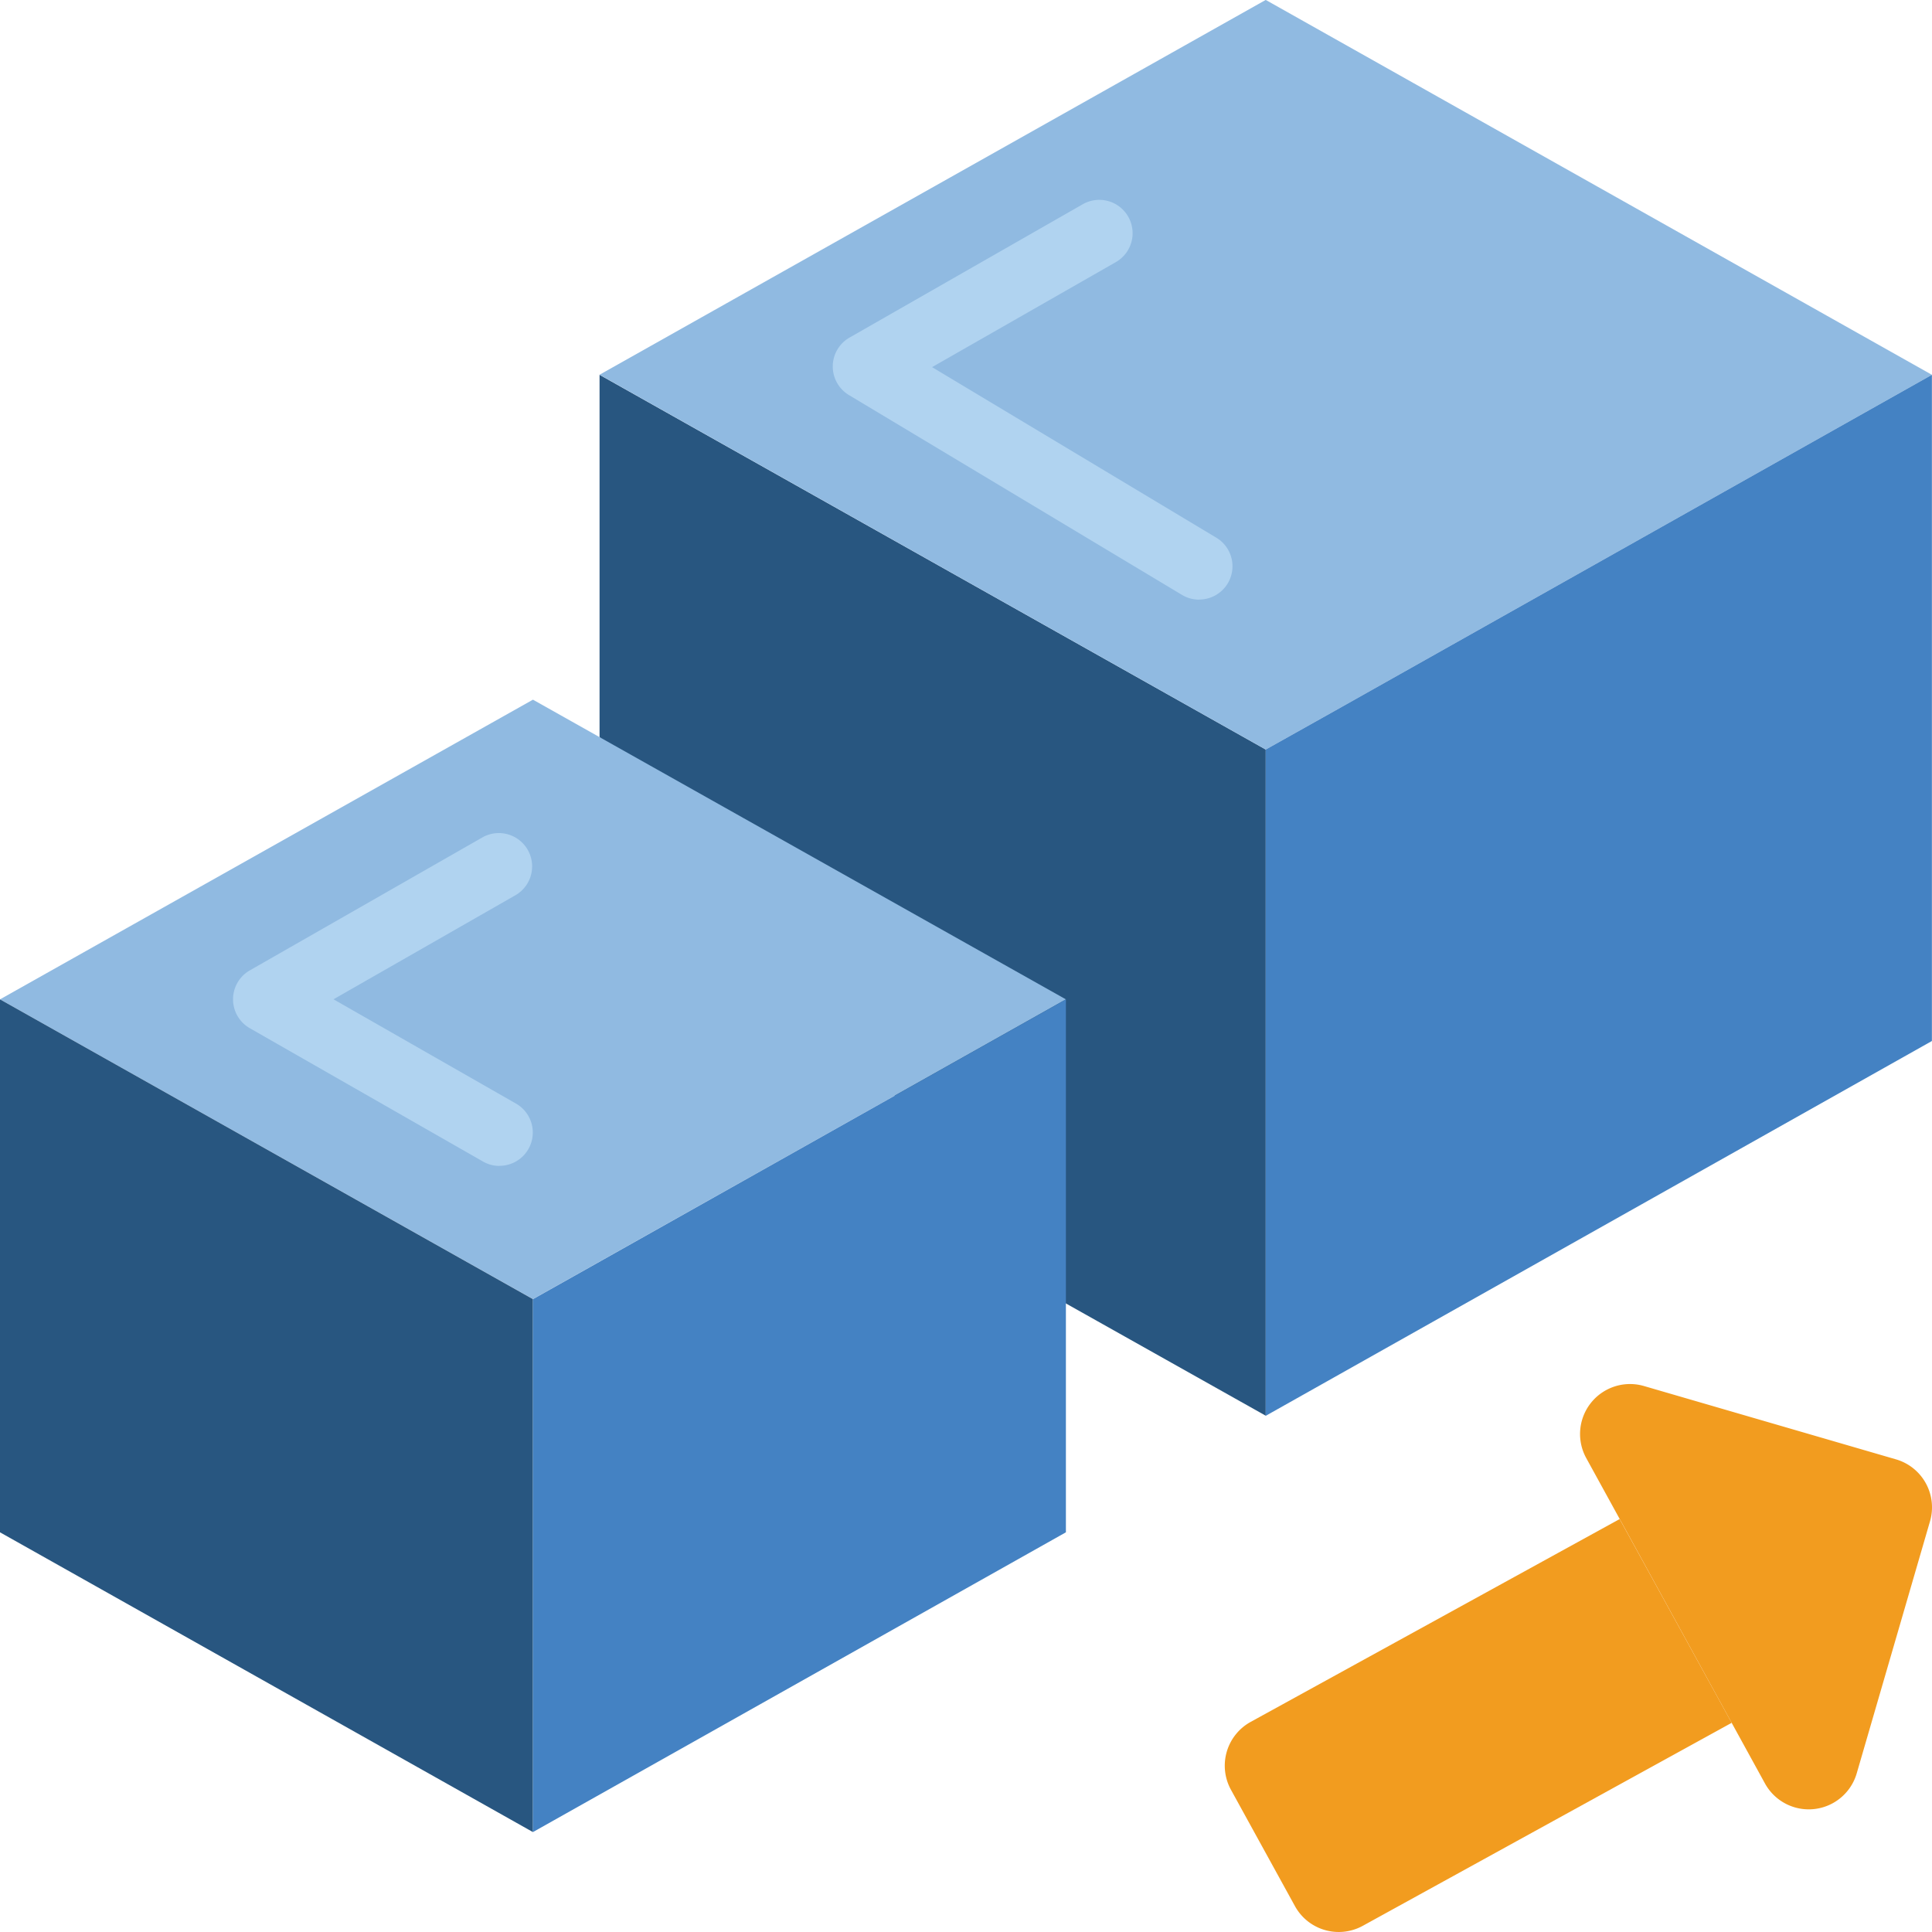 <svg xmlns="http://www.w3.org/2000/svg" xmlns:xlink="http://www.w3.org/1999/xlink" width="100" height="100" viewBox="0 0 100 100">
  <defs>
    <clipPath id="clip-path">
      <rect id="Rectángulo_1123" data-name="Rectángulo 1123" width="100" height="100" fill="none"/>
    </clipPath>
  </defs>
  <g id="Grupo_5343" data-name="Grupo 5343" transform="translate(-224 -24)">
    <path id="Trazado_12347" data-name="Trazado 12347" d="M417.372,142.724v34.481l-10.344-5.811-24.137-29.308V123.328Zm0,0" transform="translate(-127.858 -79.928)" fill="#285680"/>
    <path id="Trazado_12348" data-name="Trazado 12348" d="M279.171,224.912,254.653,238.7l-3.069,1.724L224,224.912,251.585,209.4Zm0,0" transform="translate(0 -149.185)" fill="#90bae1"/>
    <path id="Trazado_12349" data-name="Trazado 12349" d="M251.585,304.357v27.584L224,316.425V288.84Zm0,0" transform="translate(0 -213.113)" fill="#285680"/>
    <path id="Trazado_12350" data-name="Trazado 12350" d="M392.82,288.84v27.585l-27.586,15.516V304.357l3.069-1.724Zm0,0" transform="translate(-113.649 -213.113)" fill="#4482c3"/>
    <path id="Trazado_12351" data-name="Trazado 12351" d="M451.853,43.419,421.216,60.66l-3.844,2.155-34.481-19.4,34.481-19.4Zm0,0" transform="translate(-127.858 -0.019)" fill="#90bae1"/>
    <g id="Grupo_5342" data-name="Grupo 5342" transform="translate(224 24)">
      <g id="Grupo_5341" data-name="Grupo 5341" clip-path="url(#clip-path)">
        <path id="Trazado_12352" data-name="Trazado 12352" d="M593.915,123.328V157.81l-34.481,19.4V142.724l3.844-2.155Zm0,0" transform="translate(-493.92 -103.928)" fill="#4482c3"/>
        <path id="Trazado_12353" data-name="Trazado 12353" d="M650.579,408.333l1.724,3.14a2.586,2.586,0,0,0,4.749-.527l3.793-13.045a2.585,2.585,0,0,0-1.762-3.205L646.037,390.9a2.586,2.586,0,0,0-2.986,3.729l1.724,3.139" transform="translate(-560.948 -319.16)" fill="#f29c1f"/>
        <path id="Trazado_12354" data-name="Trazado 12354" d="M574.792,437.094,555.7,447.6a2.586,2.586,0,0,1-3.513-1.019l-3.312-6.022a2.587,2.587,0,0,1,1.019-3.512l19.1-10.5" transform="translate(-485.161 -347.921)" fill="#f29c1f"/>
      </g>
    </g>
    <path id="Trazado_12355" data-name="Trazado 12355" d="M463.653,97.668a1.706,1.706,0,0,1-.887-.246l-17.24-10.344a1.724,1.724,0,0,1,.033-2.974l12.069-6.9a1.725,1.725,0,0,1,1.715,2.994l-9.512,5.436,14.716,8.83a1.724,1.724,0,0,1-.895,3.2Zm0,0" transform="translate(-177.587 -42.631)" fill="#b0d3f0"/>
    <path id="Trazado_12356" data-name="Trazado 12356" d="M299.556,262.024a1.7,1.7,0,0,1-.861-.227l-12.069-6.9a1.724,1.724,0,0,1,0-2.993l12.069-6.9A1.724,1.724,0,0,1,300.4,248l-9.441,5.4,9.447,5.4a1.724,1.724,0,0,1-.855,3.22Zm0,0" transform="translate(-49.696 -177.677)" fill="#b0d3f0"/>
  </g>
</svg>
